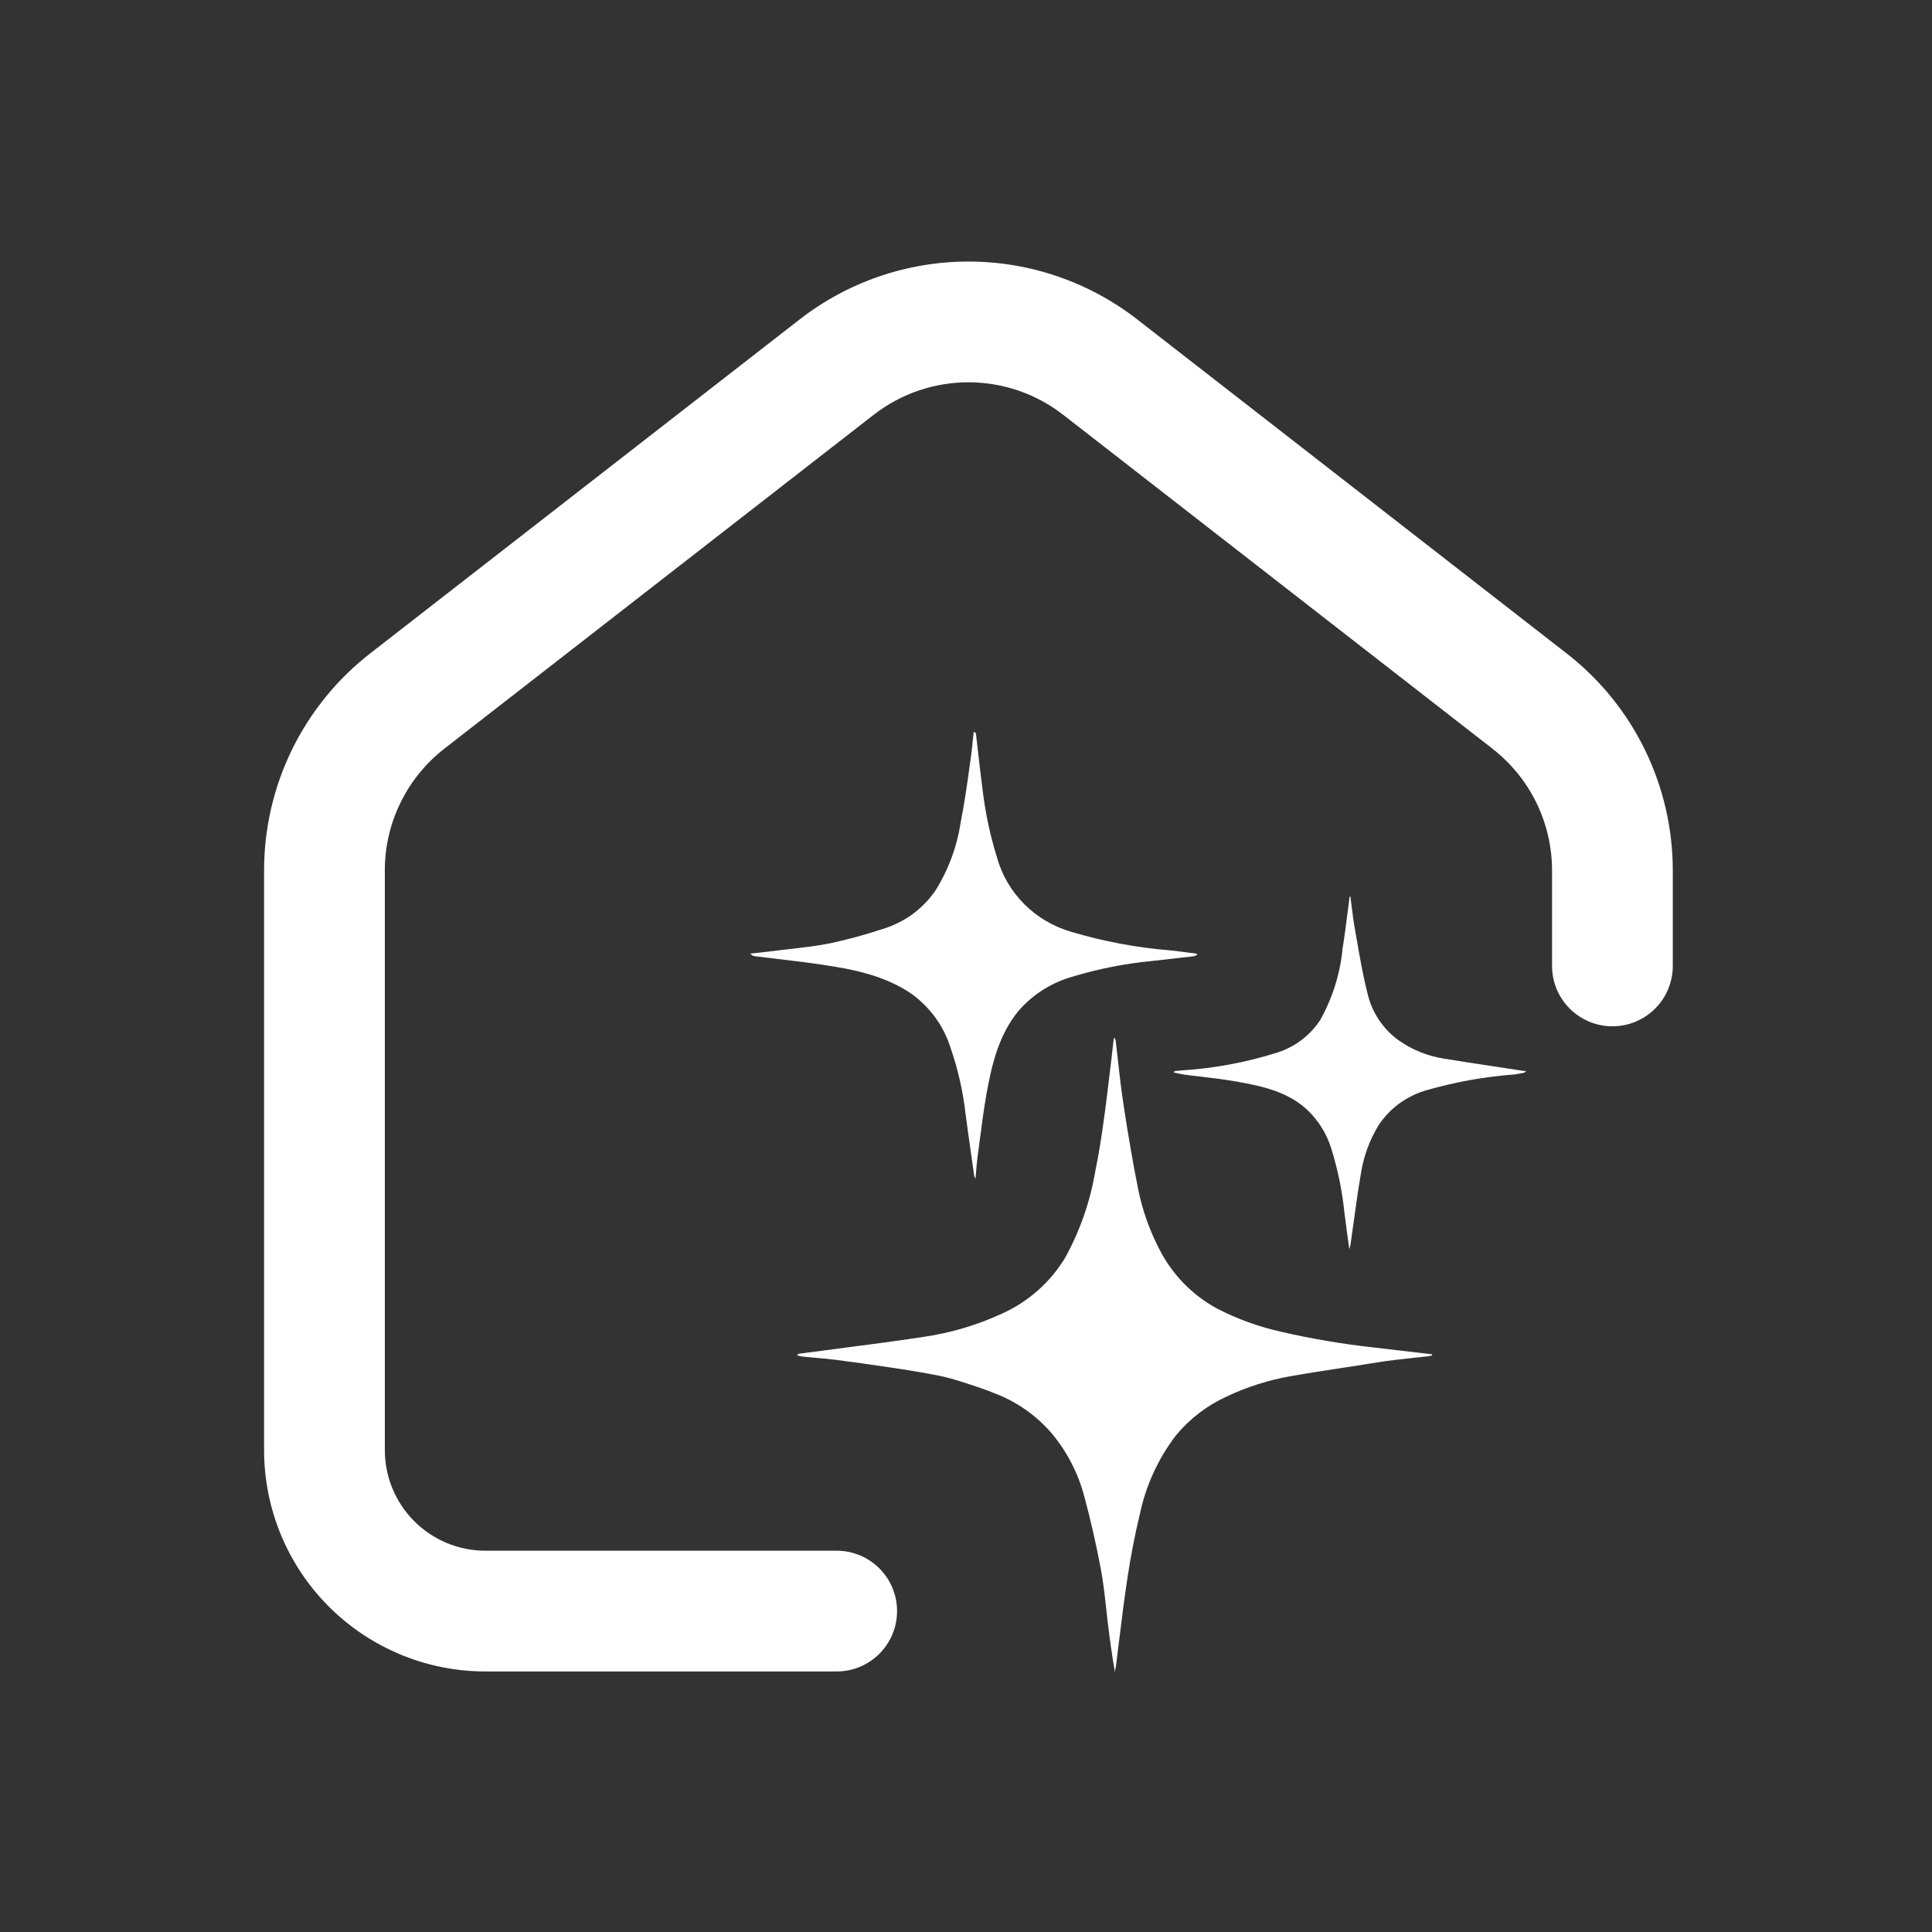 <svg width="48" height="48" viewBox="0 0 48 48" fill="none" xmlns="http://www.w3.org/2000/svg">
<rect x="0" y="0" width="48" height="48" fill="#333333" stroke="none"/>
<path fill-rule="evenodd" clip-rule="evenodd" d="M19.866 7.937C21.065 7.004 22.541 6.498 24.061 6.498C25.58 6.498 27.056 7.004 28.256 7.937L19.866 7.937ZM19.866 7.937L28.256 7.937L38.921 16.233L38.921 16.233L38.922 16.233C40.587 17.527 41.56 19.518 41.56 21.627V23.998C41.56 24.826 40.889 25.498 40.06 25.498C39.232 25.498 38.56 24.826 38.56 23.998V21.627C38.56 20.444 38.014 19.327 37.08 18.602L37.08 18.601L26.414 10.305L26.413 10.305C25.741 9.782 24.913 9.498 24.061 9.498C23.208 9.498 22.38 9.782 21.708 10.305L21.707 10.305L11.039 18.601L11.039 18.601C10.579 18.959 10.206 19.418 9.95 19.943C9.693 20.467 9.56 21.043 9.561 21.626L9.561 21.627L9.561 36.027C9.561 36.69 9.824 37.326 10.293 37.795C10.762 38.264 11.398 38.527 12.06 38.527H20.787C21.615 38.527 22.287 39.199 22.287 40.027C22.287 40.855 21.615 41.527 20.787 41.527H12.06C10.602 41.527 9.203 40.948 8.171 39.916C7.14 38.885 6.561 37.486 6.561 36.027V21.628V21.628V21.627C6.56 20.587 6.798 19.56 7.254 18.625C7.712 17.69 8.376 16.872 9.198 16.233L9.198 16.233L19.866 7.937L19.866 7.937ZM35.584 33.648L34.151 33.48C33.361 33.394 32.576 33.261 31.802 33.081C31.263 32.959 30.742 32.77 30.251 32.518C29.617 32.178 29.105 31.648 28.787 31.003C28.551 30.542 28.379 30.051 28.277 29.543C28.139 28.853 28.021 28.157 27.916 27.46C27.858 27.091 27.817 26.72 27.775 26.349C27.758 26.189 27.74 26.029 27.721 25.87C27.72 25.853 27.715 25.835 27.707 25.82C27.699 25.804 27.688 25.79 27.674 25.779C27.663 25.873 27.652 25.968 27.641 26.062L27.641 26.062L27.641 26.063L27.641 26.063C27.62 26.252 27.599 26.441 27.575 26.63C27.519 27.099 27.465 27.547 27.399 28.002C27.347 28.361 27.291 28.719 27.216 29.076C27.09 29.839 26.835 30.575 26.461 31.252C26.099 31.849 25.566 32.325 24.932 32.619C24.302 32.915 23.631 33.115 22.942 33.215C22.24 33.322 21.537 33.413 20.833 33.504L20.833 33.504L20.833 33.504L20.833 33.504C20.508 33.546 20.182 33.588 19.857 33.632C19.84 33.632 19.824 33.632 19.805 33.674C19.845 33.686 19.885 33.695 19.925 33.702C20.027 33.713 20.128 33.722 20.23 33.731C20.408 33.746 20.586 33.762 20.764 33.785C21.206 33.841 21.647 33.904 22.091 33.97C22.434 34.021 22.78 34.075 23.123 34.139C23.335 34.175 23.544 34.224 23.75 34.286C24.095 34.394 24.439 34.502 24.772 34.64C25.303 34.853 25.774 35.192 26.144 35.628C26.519 36.083 26.791 36.614 26.941 37.185C27.1 37.773 27.234 38.374 27.349 38.974C27.408 39.284 27.442 39.598 27.477 39.912C27.49 40.028 27.502 40.144 27.516 40.259C27.568 40.688 27.624 41.122 27.704 41.558C27.704 41.516 27.704 41.471 27.721 41.429C27.752 41.185 27.782 40.941 27.812 40.697C27.873 40.2 27.934 39.704 28.01 39.211C28.09 38.676 28.193 38.141 28.32 37.614C28.47 36.904 28.776 36.237 29.217 35.66C29.557 35.25 29.985 34.921 30.47 34.699C30.982 34.456 31.525 34.283 32.084 34.188C32.514 34.112 32.946 34.046 33.377 33.98L33.378 33.98C33.697 33.931 34.017 33.882 34.337 33.829C34.552 33.797 34.768 33.774 34.984 33.751L34.984 33.751C35.115 33.737 35.245 33.723 35.375 33.707C35.421 33.707 35.466 33.699 35.51 33.69L35.51 33.69L35.51 33.69L35.544 33.684C35.554 33.682 35.565 33.681 35.575 33.679L35.584 33.648ZM29.511 23.665C29.584 23.675 29.657 23.684 29.73 23.693L29.74 23.727C29.711 23.74 29.681 23.751 29.649 23.759L28.627 23.875C27.962 23.938 27.305 24.067 26.666 24.259C26.136 24.405 25.662 24.703 25.305 25.115C24.82 25.703 24.645 26.429 24.513 27.154C24.443 27.55 24.391 27.95 24.339 28.35L24.339 28.35L24.339 28.351C24.32 28.493 24.302 28.635 24.283 28.777C24.269 28.883 24.261 28.991 24.251 29.108L24.251 29.108C24.246 29.165 24.242 29.223 24.236 29.285C24.223 29.264 24.212 29.241 24.204 29.217C24.18 29.047 24.156 28.877 24.132 28.707C24.084 28.367 24.035 28.027 23.991 27.686C23.927 27.12 23.8 26.562 23.613 26.022C23.442 25.483 23.098 25.013 22.633 24.682C21.98 24.242 21.228 24.087 20.468 23.974C20.073 23.914 19.676 23.867 19.279 23.82C19.095 23.798 18.912 23.777 18.73 23.754C18.713 23.752 18.699 23.741 18.678 23.724C18.667 23.715 18.653 23.705 18.636 23.693C18.909 23.664 19.127 23.64 19.372 23.608C19.481 23.595 19.59 23.582 19.7 23.57L19.7 23.57L19.7 23.57C20.013 23.533 20.326 23.497 20.634 23.434C21.071 23.34 21.503 23.222 21.927 23.081C22.467 22.92 22.935 22.578 23.248 22.114C23.571 21.593 23.783 21.013 23.871 20.409C23.959 19.976 24.02 19.539 24.081 19.102C24.093 19.018 24.104 18.935 24.116 18.851C24.139 18.69 24.156 18.529 24.172 18.366L24.172 18.366L24.172 18.366C24.179 18.304 24.185 18.243 24.192 18.181C24.231 18.196 24.246 18.22 24.246 18.22C24.264 18.372 24.281 18.525 24.299 18.677V18.677V18.678C24.334 18.983 24.369 19.288 24.408 19.591C24.476 20.173 24.597 20.748 24.771 21.308C24.893 21.743 25.125 22.139 25.446 22.461C25.766 22.782 26.164 23.018 26.602 23.147C27.411 23.389 28.243 23.545 29.086 23.613C29.228 23.628 29.369 23.646 29.511 23.665L29.511 23.665L29.511 23.665ZM33.531 22.277C33.514 22.408 33.497 22.539 33.48 22.671C33.442 22.97 33.404 23.269 33.356 23.567C33.296 24.187 33.109 24.788 32.805 25.334C32.558 25.716 32.185 26.003 31.749 26.146C30.966 26.395 30.154 26.546 29.332 26.596L29.198 26.61C29.198 26.61 29.184 26.61 29.155 26.643C29.195 26.651 29.233 26.66 29.268 26.668L29.269 26.668C29.32 26.68 29.369 26.691 29.419 26.698C29.566 26.718 29.714 26.735 29.862 26.752L29.862 26.752C30.157 26.787 30.452 26.822 30.743 26.875C31.373 26.987 31.989 27.126 32.468 27.564C32.759 27.837 32.971 28.181 33.083 28.561C33.241 29.072 33.347 29.597 33.402 30.129C33.438 30.422 33.478 30.716 33.524 31.038C33.529 31.017 33.534 31 33.538 30.983C33.546 30.954 33.552 30.931 33.555 30.908C33.579 30.739 33.602 30.57 33.626 30.4L33.626 30.4L33.626 30.4C33.683 29.985 33.74 29.57 33.811 29.158C33.877 28.731 34.028 28.32 34.254 27.95C34.54 27.522 34.973 27.212 35.474 27.077C36.152 26.884 36.847 26.758 37.55 26.7C37.621 26.7 37.693 26.686 37.765 26.671L37.765 26.671C37.797 26.664 37.829 26.658 37.861 26.653C37.882 26.642 37.902 26.63 37.921 26.617L37.754 26.591C37.541 26.558 37.328 26.526 37.115 26.494L37.115 26.494C36.7 26.431 36.284 26.369 35.869 26.3C35.454 26.235 35.06 26.072 34.721 25.826C34.342 25.542 34.078 25.134 33.974 24.675C33.865 24.248 33.789 23.81 33.713 23.373C33.697 23.283 33.681 23.193 33.665 23.103C33.628 22.898 33.602 22.69 33.577 22.482C33.568 22.412 33.559 22.342 33.55 22.272L33.531 22.277Z" fill="white"/>
</svg>
